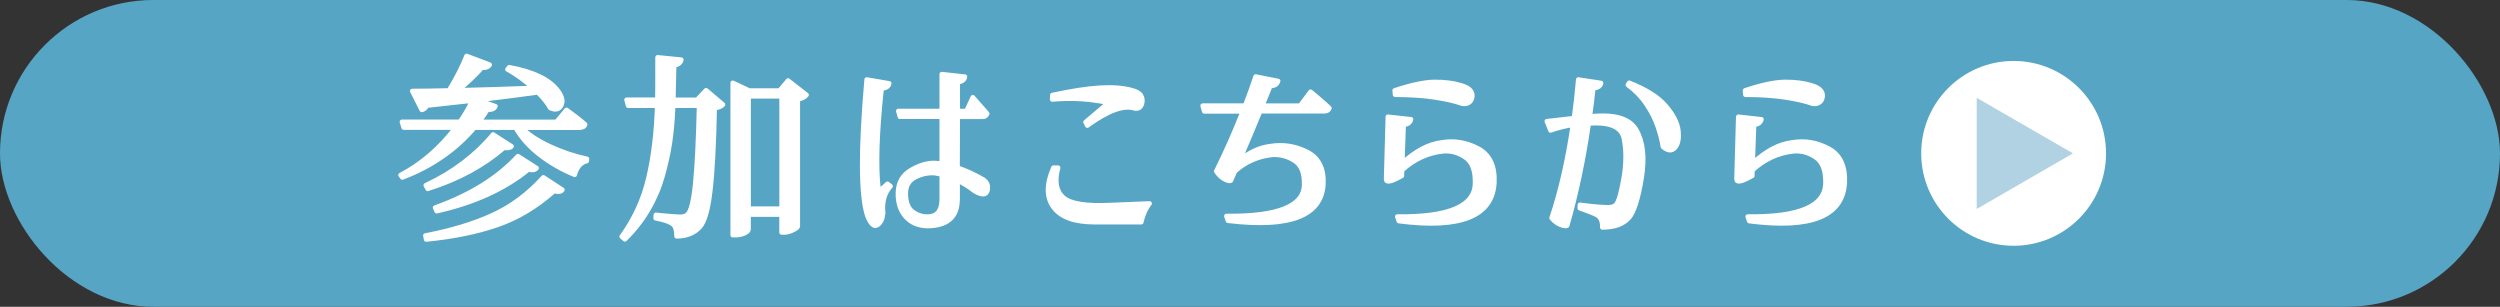 <?xml version="1.0" encoding="UTF-8"?>
<svg id="_レイヤー_2" data-name="レイヤー 2" xmlns="http://www.w3.org/2000/svg" viewBox="0 0 402.82 49.43">
  <rect x="0" y="0" width="402.82" height="49.43" fill="#333333" stroke="none"/>
  <defs>
    <style>
      .cls-1 {
        fill: #57a5c5;
      }

      .cls-2, .cls-3 {
        fill: #fff;
      }

      .cls-4 {
        fill: #b1d2e3;
      }

      .cls-3 {
        stroke: #fff;
        stroke-linecap: round;
        stroke-linejoin: round;
        stroke-width: .75px;
      }
    </style>
  </defs>
  <g id="_要素" data-name="要素">
    <rect class="cls-1" x="0" y="0" width="402.82" height="49.43" rx="24.71" ry="24.71"/>
    <g>
      <g>
        <path class="cls-3" d="M93.45,20.57h-9.47c1.19,1.15,2.74,2.16,4.67,3.05,1.93.89,3.9,1.55,5.92,1.98l-.03.34c-.98.25-1.62.99-1.94,2.22-2.04-.83-3.9-1.9-5.58-3.19-1.68-1.29-3-2.76-3.95-4.41h-6.62c-3.06,3.58-6.94,6.26-11.62,8.03l-.28-.38c3.4-1.79,6.35-4.34,8.88-7.66h-8.38l-.28-.91h9.34c.73-1.04,1.4-2.19,2-3.44-1.35.15-3.8.42-7.34.81-.19.4-.46.62-.81.69l-1.53-3.03c1.46,0,3.43-.03,5.91-.09,1.21-1.98,2.16-3.83,2.84-5.56l3.72,1.41c-.25.38-.67.53-1.25.47-1.17,1.31-2.46,2.53-3.88,3.66,4.19-.1,8.24-.23,12.16-.38-1.38-1.23-2.76-2.23-4.16-3l.28-.34c3.88.71,6.49,1.97,7.84,3.78.73.98.89,1.8.47,2.47-.33.56-.9.67-1.69.31-.48-.85-1.16-1.7-2.03-2.53-1.71.25-4.93.67-9.66,1.25l2.84,1c-.17.42-.59.59-1.28.53-.33.56-.79,1.23-1.38,2h12.5l1.62-1.94c1.23.88,2.23,1.66,3,2.34-.08.33-.36.5-.84.5ZM68.67,38.57l-.12-.62c4.17-.79,7.78-1.89,10.83-3.28,3.05-1.4,5.78-3.43,8.17-6.09l3.06,2c-.17.31-.61.38-1.34.19-2.81,2.5-5.84,4.32-9.08,5.45-3.24,1.13-7.08,1.92-11.52,2.36ZM68.92,30.42l-.31-.56c4.42-2.08,8.03-4.81,10.84-8.19l2.97,1.91c-.21.25-.61.32-1.22.22-3.35,2.9-7.45,5.1-12.28,6.62ZM70.36,34.01l-.25-.56c5.67-2.02,10.11-4.78,13.34-8.28l3,1.91c-.23.31-.67.39-1.31.22-3.81,3.12-8.74,5.37-14.78,6.72Z"/>
        <path class="cls-3" d="M112.3,16.1l1.47-1.56,2.72,2.31c-.23.29-.68.48-1.34.56-.12,5.96-.36,10.43-.72,13.41-.35,2.98-.91,4.9-1.66,5.75-.92,1-2.17,1.5-3.75,1.5,0-.94-.18-1.56-.53-1.88-.46-.42-1.41-.76-2.84-1.03l.03-.53c2.08.21,3.4.31,3.94.31.5,0,.9-.13,1.19-.41.54-.52.95-2.2,1.23-5.03.28-2.83.48-6.99.61-12.47h-4.19c-.08,2.12-.25,4.05-.5,5.78-.25,1.73-.65,3.56-1.19,5.48-.54,1.93-1.32,3.76-2.34,5.5-1.02,1.74-2.27,3.33-3.75,4.77l-.5-.44c2.06-2.85,3.5-6,4.31-9.44s1.28-7.32,1.41-11.66h-4.69l-.25-.94h4.97c.02-.79.03-3.07.03-6.84l3.81.38c-.1.5-.49.8-1.16.91-.06,3.12-.1,4.98-.12,5.56h3.81ZM126.98,12.98l2.97,2.31c-.25.35-.72.59-1.41.72v20.47c-.04.17-.31.37-.81.61-.5.24-.97.36-1.41.36h-.38v-2.88h-5.34v2.41c0,.19-.21.38-.64.59-.43.21-.91.31-1.45.31h-.44V13.35l2.66,1.25h4.88l1.38-1.62ZM120.61,33.63h5.34V15.51h-5.34v18.12Z"/>
        <path class="cls-3" d="M141.68,36.01c-.67.73-1.3.32-1.91-1.22-1.08-3.23-1.12-10.55-.12-21.97l3.62.62c-.04.21-.15.39-.31.53-.17.15-.47.24-.91.28-.75,7-.93,12.35-.53,16.06l.03-.03c.17.38.65.16,1.44-.66l.5.38c-1,1.1-1.4,2.58-1.19,4.44l-.06-.06c.02.65-.17,1.19-.56,1.62ZM154.28,32.2c-.02,2.77-1.64,4.18-4.84,4.22-1.5-.04-2.68-.55-3.53-1.53-.85-.98-1.26-2.26-1.22-3.84.04-1.62.73-2.83,2.06-3.62,1.33-.79,2.6-1.18,3.81-1.16.4.02.79.06,1.19.12v-7.59h-6.75l-.25-.91h7v-5.94l3.72.41c-.02.21-.11.39-.28.55-.17.16-.46.27-.88.33v4.66h1.41l1.03-2.22s.33.37.92,1.05c.59.68,1.06,1.2,1.39,1.58-.06.17-.15.29-.27.38-.11.08-.27.12-.45.12h-4.03l-.03,8.22c1.33.44,2.72,1.07,4.16,1.91.62.42.84,1,.66,1.75s-.86.79-2.03.12c-.92-.71-1.84-1.29-2.78-1.75v3.16ZM150.56,27.88c-1.08-.06-2.12.17-3.12.69-1,.52-1.5,1.39-1.5,2.59,0,1.38.35,2.34,1.06,2.91.71.56,1.52.84,2.44.84,1.5,0,2.27-.9,2.31-2.69v-4.12c-.4-.08-.79-.16-1.19-.22Z"/>
        <path class="cls-3" d="M170.48,27.04c-.58,2.17-.3,3.76.84,4.78,1.15,1.02,3.73,1.43,7.75,1.22l6.16-.25c-.65.83-1.09,1.83-1.34,3h-7.56c-3.19,0-5.38-.79-6.56-2.38-1.19-1.58-1.2-3.71-.03-6.38h.75ZM169.54,16.01l.03-.69c3.02-.65,5.53-1.04,7.53-1.17,2-.13,3.72-.02,5.16.36.83.21,1.36.5,1.58.88s.28.8.17,1.28c-.08.29-.22.51-.41.66-.21.15-.48.19-.81.12-1.75-.56-4.28.37-7.59,2.78l-.28-.56c1.98-1.67,3.21-2.71,3.69-3.12-.5-.1-1.02-.2-1.56-.28-2.46-.4-4.96-.48-7.5-.25Z"/>
        <path class="cls-3" d="M209.51,17.01l1.66-2.22s.2.17.55.45.75.62,1.2,1.02c.46.4.89.78,1.28,1.16-.06.17-.16.29-.3.38-.14.08-.32.12-.55.12h-10.31c-1.02,2.48-2.12,5.1-3.31,7.88,1.65-1.31,3.31-2.06,5-2.25,2-.33,3.95-.03,5.84.91s2.78,2.68,2.66,5.22c-.29,5.12-5.42,7.08-15.37,5.88l-.25-.75c8.37.08,12.55-1.62,12.53-5.12.04-1.88-.5-3.16-1.61-3.84s-2.3-.99-3.55-.91c-2.35.27-4.35,1.16-6,2.66-.21.5-.43,1-.66,1.5-.15.1-.44.05-.89-.17-.45-.22-.84-.54-1.17-.95l-.28-.38c1.6-3.25,3.03-6.47,4.28-9.66h-6.22l-.25-.91h6.84c.6-1.56,1.17-3.12,1.69-4.69l3.62.72c-.06.21-.18.39-.34.53-.17.15-.48.24-.94.28-.4,1.02-.82,2.07-1.28,3.16h6.12Z"/>
        <path class="cls-3" d="M225.88,28.32c-1.71.98-2.55,1.16-2.53.53l.28-10.03,3.72.41c-.04.21-.15.39-.31.55-.17.16-.46.27-.88.33l-.22,6.19c2.19-2,4.3-3.11,6.34-3.34,2-.35,3.95-.04,5.84.95,1.9.99,2.78,2.83,2.66,5.52-.29,5.42-5.42,7.48-15.38,6.19l-.25-.72c8.38.1,12.55-1.72,12.53-5.47.04-2-.5-3.37-1.61-4.11-1.12-.74-2.3-1.06-3.55-.95-2.48.27-4.69,1.29-6.62,3.06l-.03.91ZM224.79,15.26l-.06-.69c2.69-.9,4.84-1.35,6.47-1.36,1.62,0,3.03.17,4.22.55.75.21,1.27.5,1.55.88s.34.8.17,1.28c-.1.29-.29.51-.56.66-.27.15-.6.19-1,.12-1.08-.4-2.56-.73-4.42-1.02-1.87-.28-3.98-.42-6.36-.42Z"/>
        <path class="cls-3" d="M262.43,35.13c-.5.52-1.09.9-1.78,1.14s-1.51.36-2.47.36c.02-.4-.03-.76-.14-1.09-.12-.33-.31-.6-.58-.81-.33-.23-1.3-.62-2.91-1.19l.03-.53c1.44.19,2.47.3,3.09.34.62.04,1.08.06,1.38.06.33,0,.59-.03.78-.09s.36-.17.53-.31c.42-.4.83-1.79,1.25-4.19.42-2.4.44-4.55.06-6.47-.38-1.9-2.27-2.72-5.69-2.47-.83,5.81-1.99,11.3-3.47,16.47-.15.1-.45.08-.91-.08-.46-.16-.89-.42-1.28-.8l-.31-.34c1.46-4.33,2.6-9.34,3.44-15.03-1.21.19-2.42.49-3.62.91l-.59-1.47c1.02-.12,2.48-.29,4.38-.5.27-1.98.5-4.05.69-6.22l3.66.56c-.04.21-.15.39-.31.53-.17.15-.48.25-.94.31-.17,1.54-.35,3.06-.56,4.56,3.9-.44,6.38.27,7.47,2.12,1.12,1.92,1.41,4.54.86,7.86-.55,3.32-1.23,5.44-2.05,6.36ZM262.5,13.35c2.69,1.04,4.65,2.28,5.88,3.7,1.23,1.43,1.91,2.77,2.05,4.03.13,1.26-.05,2.17-.56,2.73-.51.56-1.15.51-1.92-.16-.15-.98-.43-2.07-.84-3.28-.42-1.21-1.02-2.4-1.81-3.58-.79-1.18-1.79-2.21-3-3.11l.22-.34Z"/>
        <path class="cls-3" d="M282.34,28.32c-1.71.98-2.55,1.16-2.53.53l.28-10.03,3.72.41c-.04.21-.15.39-.31.55-.17.16-.46.27-.88.33l-.22,6.19c2.19-2,4.3-3.11,6.34-3.34,2-.35,3.95-.04,5.84.95,1.9.99,2.78,2.83,2.66,5.52-.29,5.42-5.42,7.48-15.38,6.19l-.25-.72c8.38.1,12.55-1.72,12.53-5.47.04-2-.5-3.37-1.61-4.11-1.12-.74-2.3-1.06-3.55-.95-2.48.27-4.69,1.29-6.62,3.06l-.03.91ZM281.24,15.26l-.06-.69c2.69-.9,4.84-1.35,6.47-1.36,1.62,0,3.03.17,4.22.55.75.21,1.27.5,1.55.88s.34.8.17,1.28c-.1.29-.29.51-.56.66-.27.15-.6.19-1,.12-1.08-.4-2.56-.73-4.42-1.02-1.87-.28-3.98-.42-6.36-.42Z"/>
      </g>
      <g>
        <circle class="cls-2" cx="324.45" cy="24.71" r="14.89"/>
        <polygon class="cls-4" points="334.01 24.71 318.5 15.76 318.5 33.67 334.01 24.71"/>
      </g>
    </g>
  </g>
</svg>